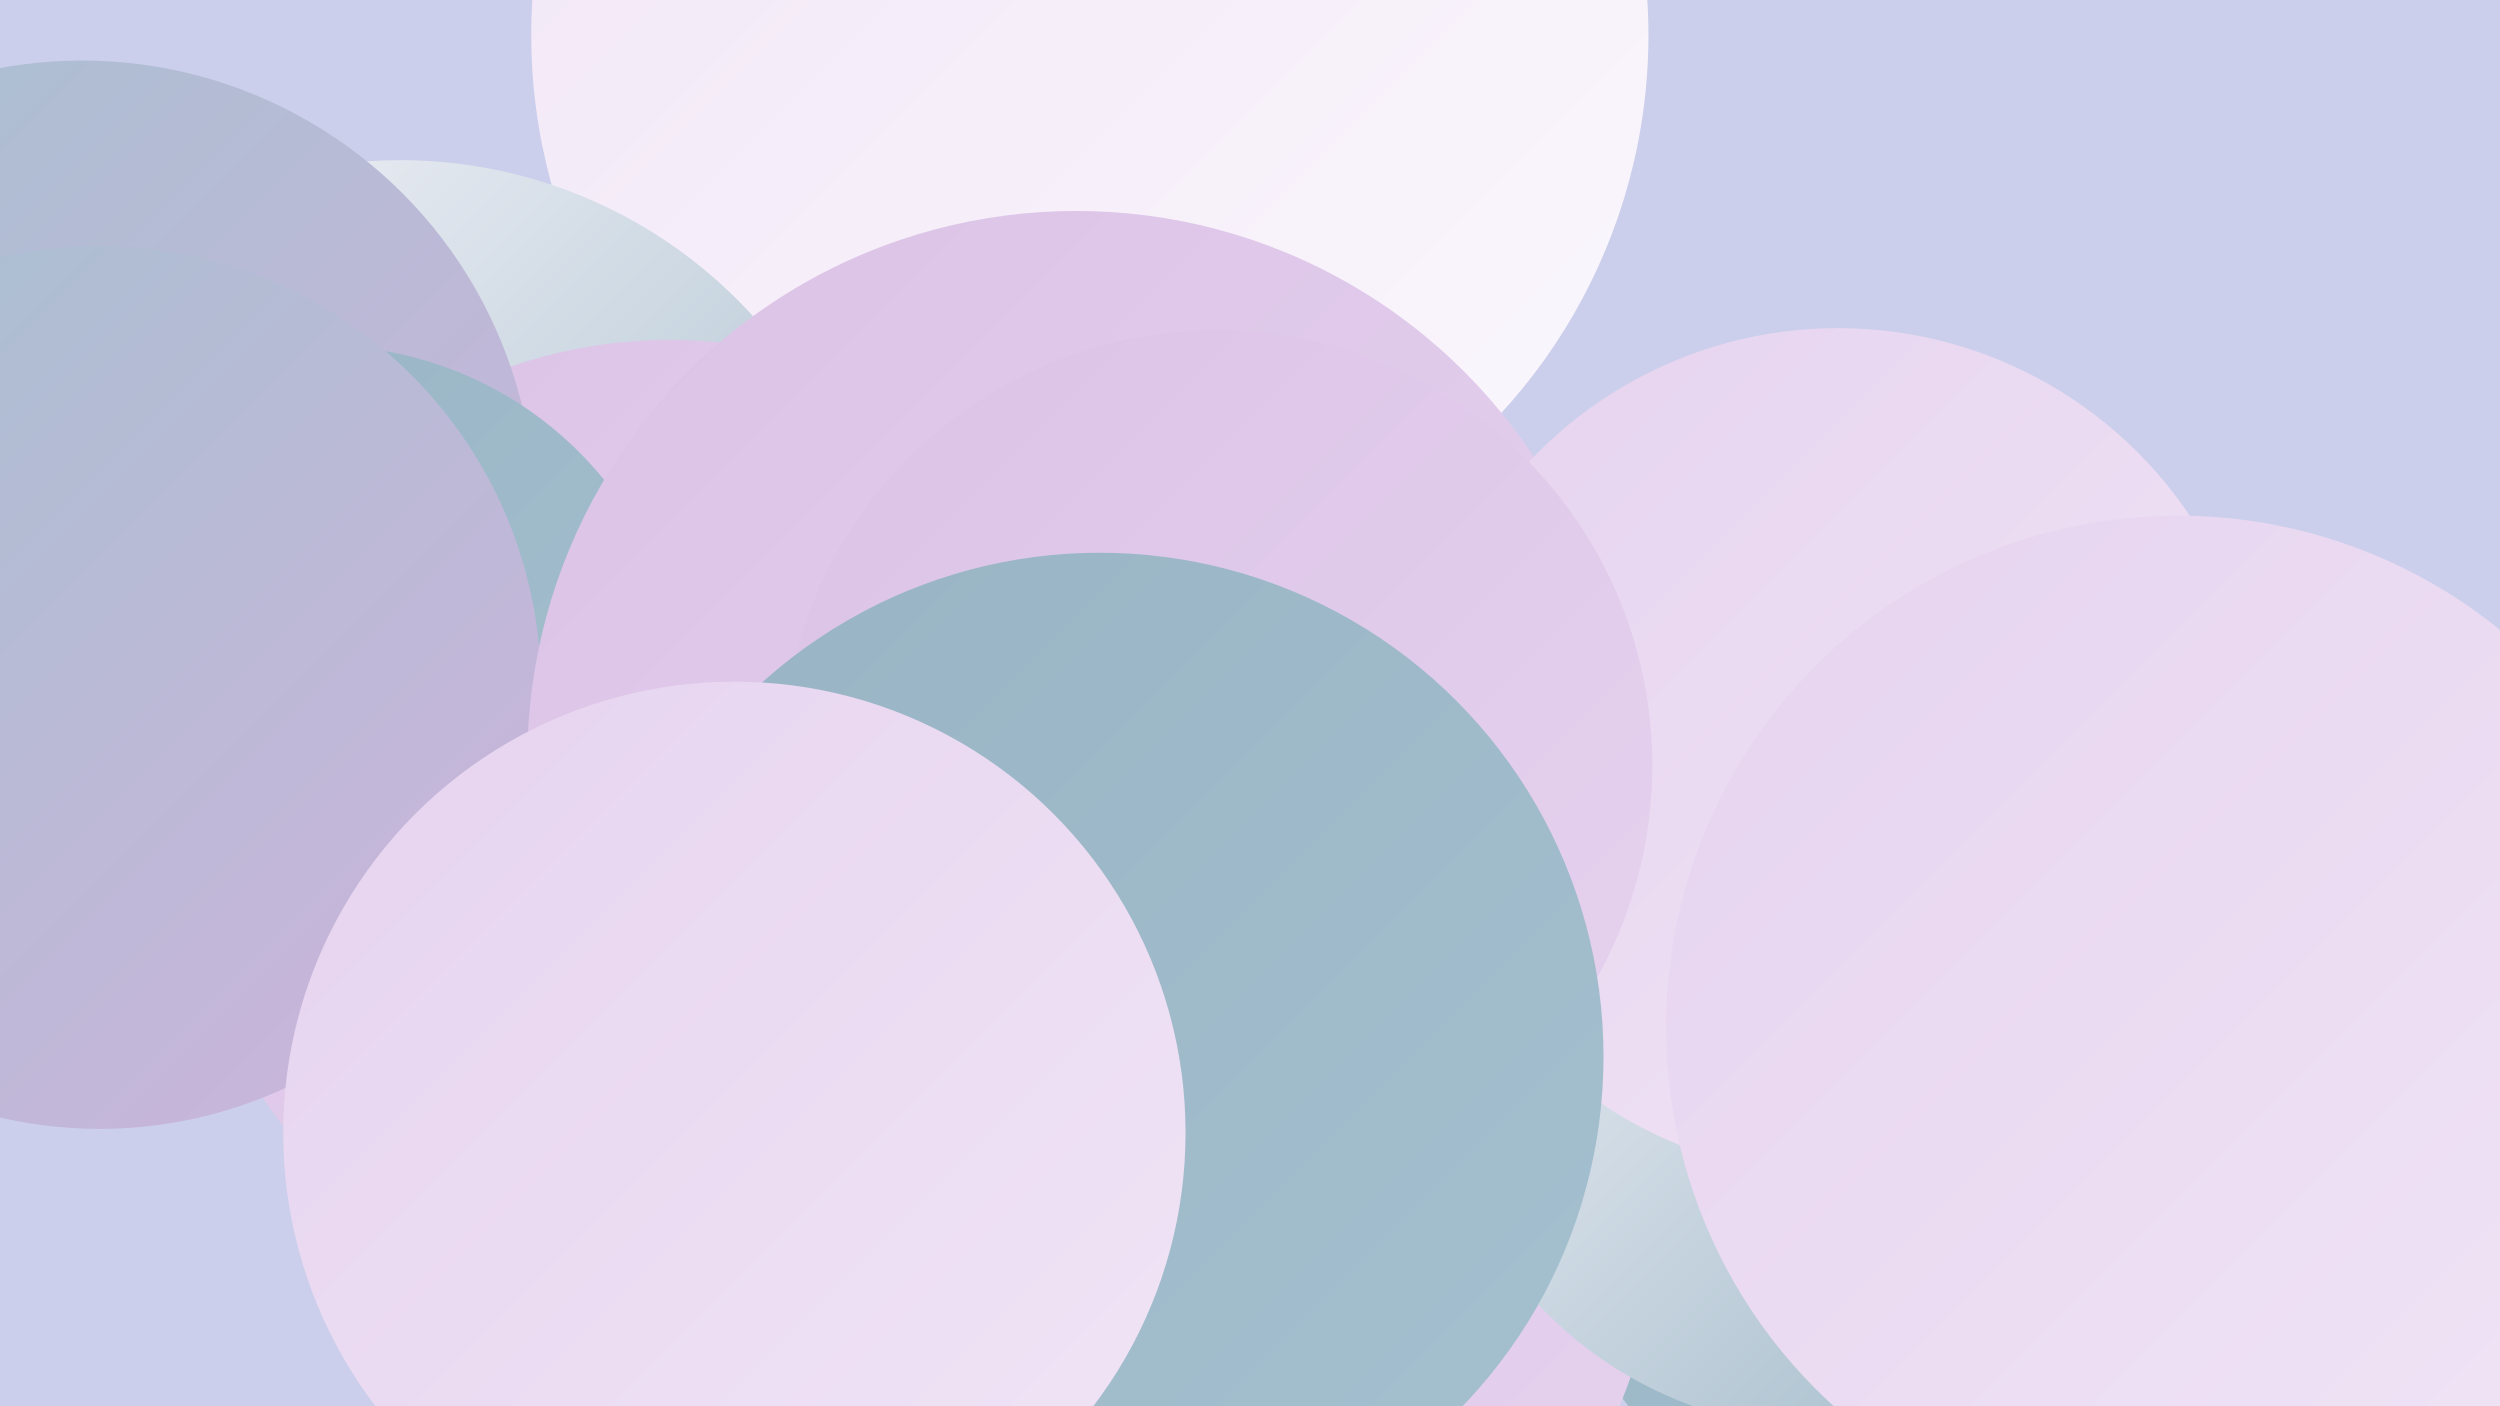 <?xml version="1.0" encoding="UTF-8"?><svg width="1280" height="720" xmlns="http://www.w3.org/2000/svg"><defs><linearGradient id="grad0" x1="0%" y1="0%" x2="100%" y2="100%"><stop offset="0%" style="stop-color:#98b4c4;stop-opacity:1" /><stop offset="100%" style="stop-color:#a5c1d0;stop-opacity:1" /></linearGradient><linearGradient id="grad1" x1="0%" y1="0%" x2="100%" y2="100%"><stop offset="0%" style="stop-color:#a5c1d0;stop-opacity:1" /><stop offset="100%" style="stop-color:#ceb3dc;stop-opacity:1" /></linearGradient><linearGradient id="grad2" x1="0%" y1="0%" x2="100%" y2="100%"><stop offset="0%" style="stop-color:#ceb3dc;stop-opacity:1" /><stop offset="100%" style="stop-color:#dbc2e6;stop-opacity:1" /></linearGradient><linearGradient id="grad3" x1="0%" y1="0%" x2="100%" y2="100%"><stop offset="0%" style="stop-color:#dbc2e6;stop-opacity:1" /><stop offset="100%" style="stop-color:#e6d3ef;stop-opacity:1" /></linearGradient><linearGradient id="grad4" x1="0%" y1="0%" x2="100%" y2="100%"><stop offset="0%" style="stop-color:#e6d3ef;stop-opacity:1" /><stop offset="100%" style="stop-color:#f1e5f6;stop-opacity:1" /></linearGradient><linearGradient id="grad5" x1="0%" y1="0%" x2="100%" y2="100%"><stop offset="0%" style="stop-color:#f1e5f6;stop-opacity:1" /><stop offset="100%" style="stop-color:#fbf8fd;stop-opacity:1" /></linearGradient><linearGradient id="grad6" x1="0%" y1="0%" x2="100%" y2="100%"><stop offset="0%" style="stop-color:#fbf8fd;stop-opacity:1" /><stop offset="100%" style="stop-color:#98b4c4;stop-opacity:1" /></linearGradient></defs><rect width="1280" height="720" fill="#cbcfeb" /><circle cx="552" cy="314" r="181" fill="url(#grad1)" /><circle cx="558" cy="18" r="286" fill="url(#grad5)" /><circle cx="1016" cy="578" r="231" fill="url(#grad0)" /><circle cx="589" cy="668" r="206" fill="url(#grad3)" /><circle cx="392" cy="527" r="218" fill="url(#grad3)" /><circle cx="205" cy="326" r="244" fill="url(#grad6)" /><circle cx="343" cy="424" r="250" fill="url(#grad3)" /><circle cx="42" cy="263" r="232" fill="url(#grad1)" /><circle cx="699" cy="504" r="198" fill="url(#grad3)" /><circle cx="580" cy="616" r="270" fill="url(#grad3)" /><circle cx="165" cy="363" r="186" fill="url(#grad0)" /><circle cx="51" cy="352" r="226" fill="url(#grad1)" /><circle cx="674" cy="462" r="206" fill="url(#grad4)" /><circle cx="936" cy="528" r="204" fill="url(#grad6)" /><circle cx="551" cy="389" r="281" fill="url(#grad3)" /><circle cx="941" cy="385" r="217" fill="url(#grad4)" /><circle cx="1115" cy="526" r="262" fill="url(#grad4)" /><circle cx="623" cy="392" r="223" fill="url(#grad3)" /><circle cx="563" cy="541" r="258" fill="url(#grad0)" /><circle cx="376" cy="580" r="231" fill="url(#grad4)" /></svg>